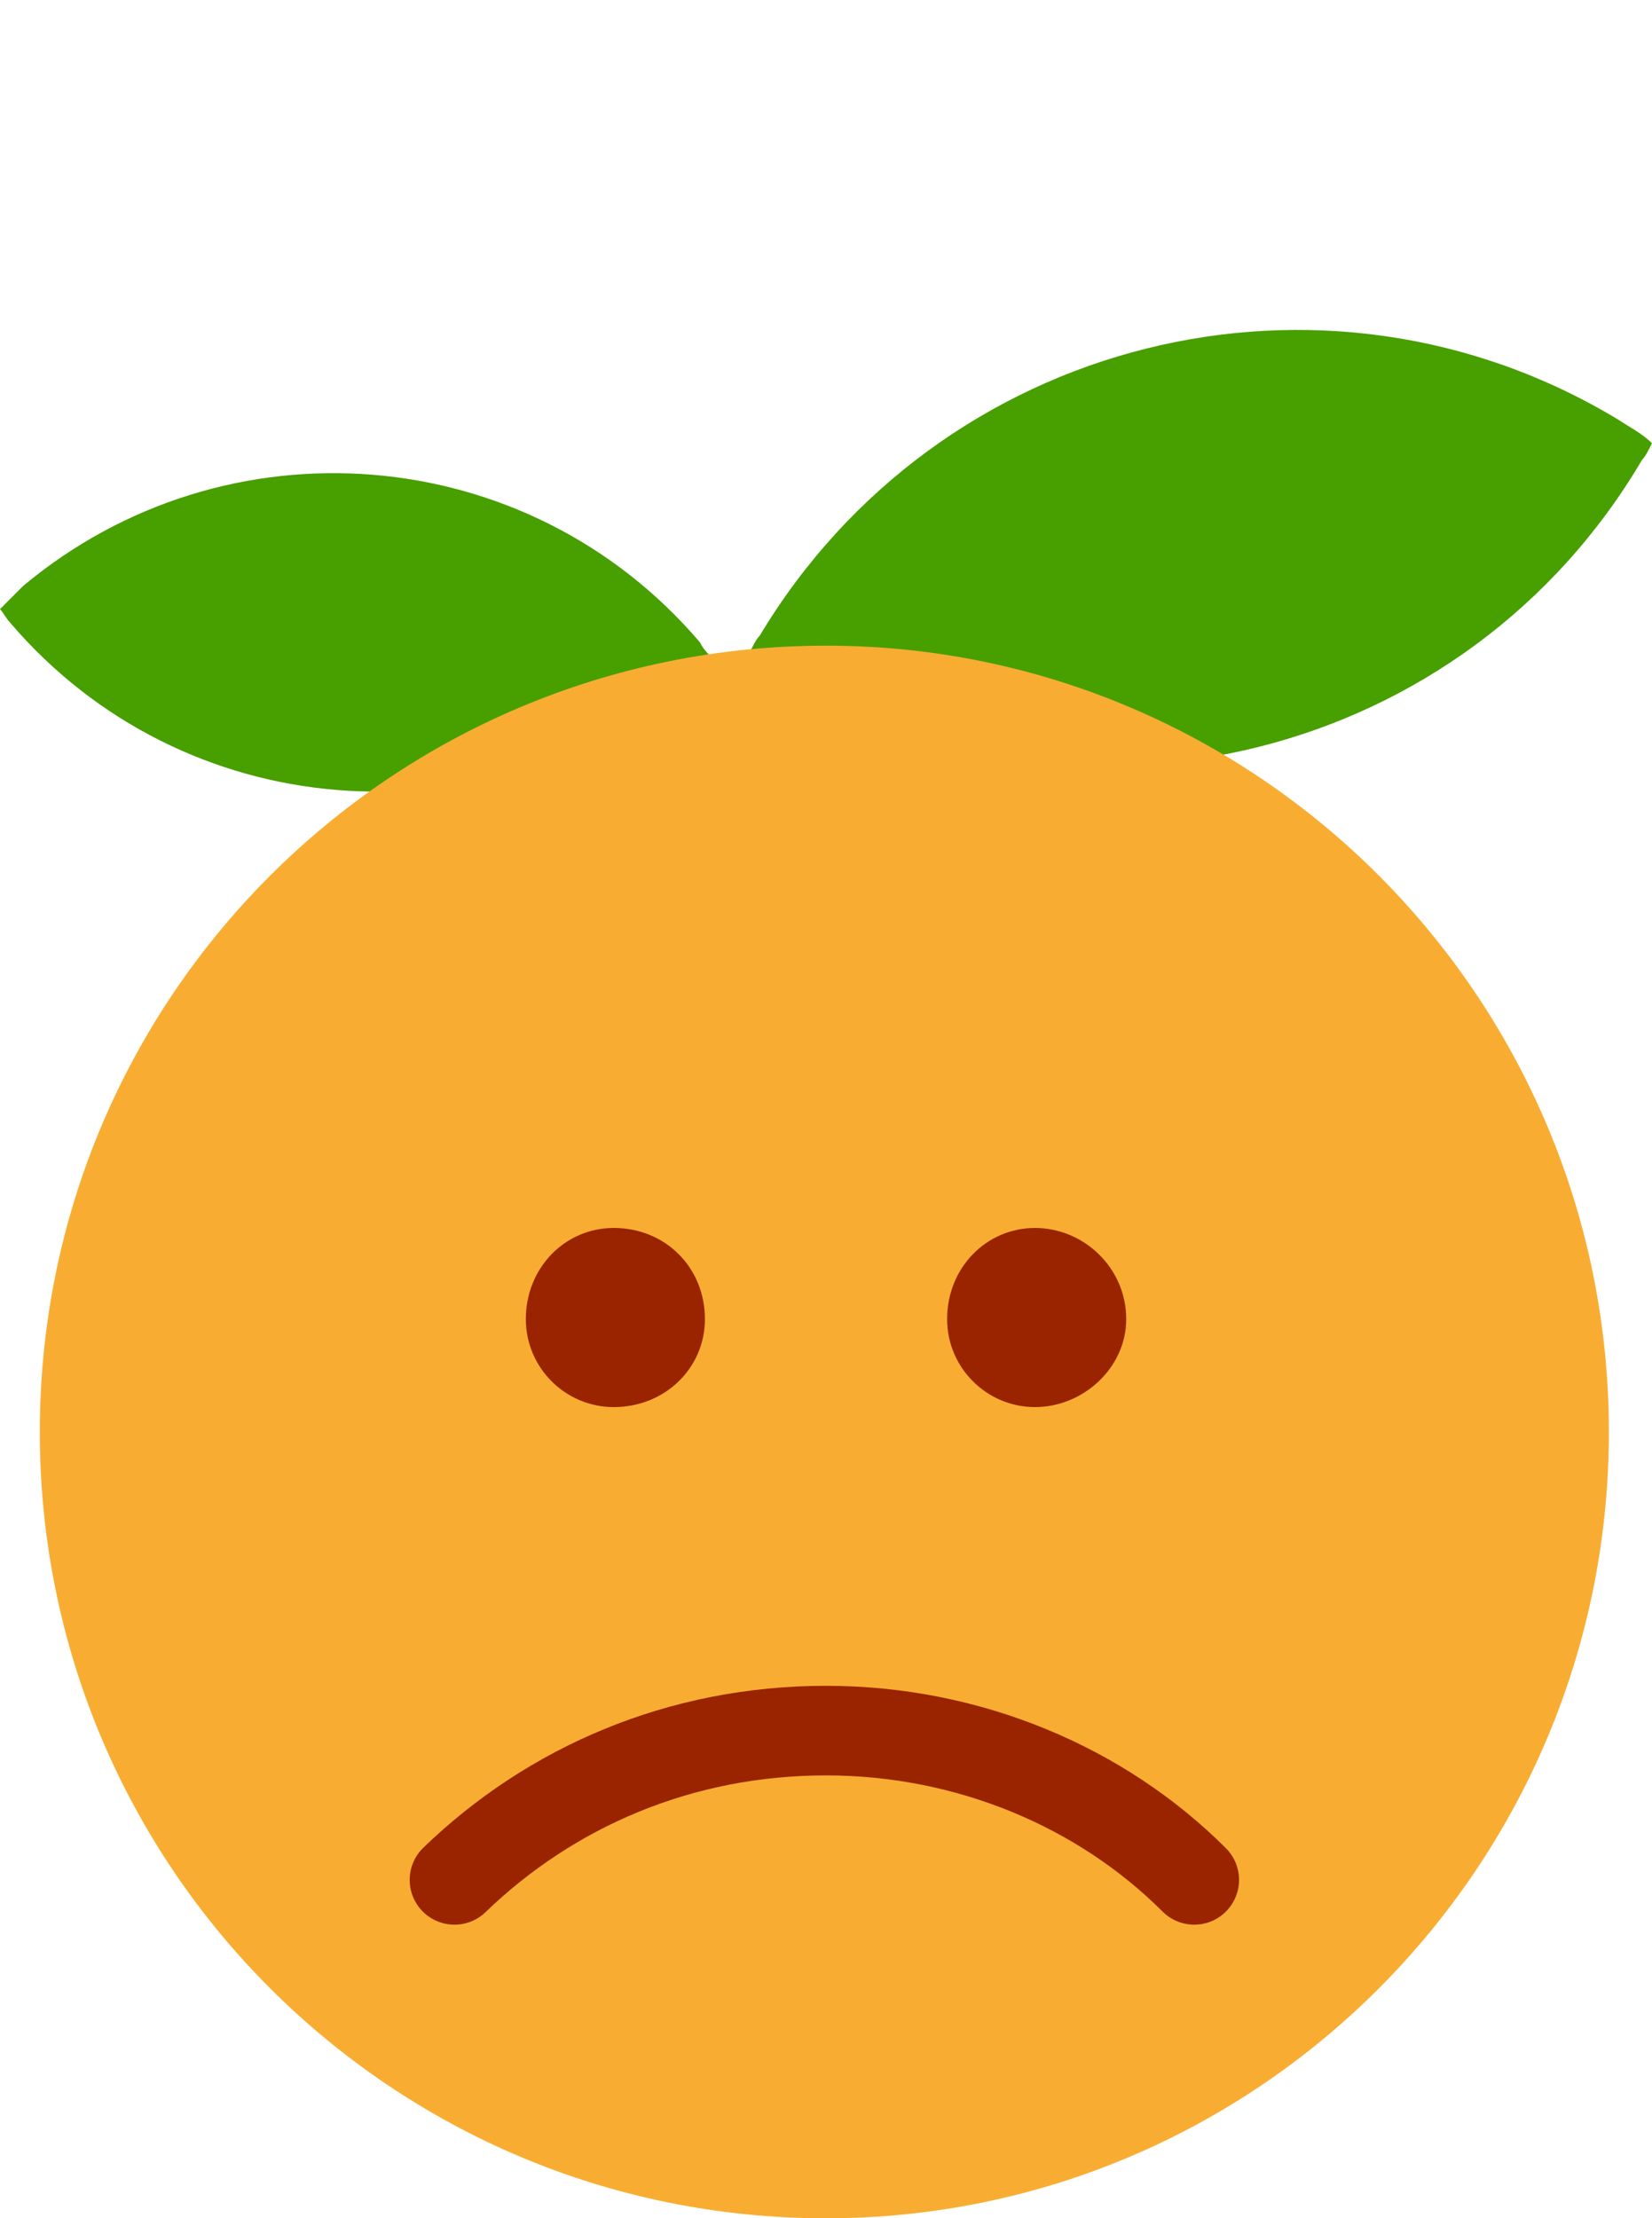 <?xml version="1.0" encoding="UTF-8"?>
<svg version="1.1" viewBox="0 0 40.221 54" xmlns="http://www.w3.org/2000/svg">
<path d="m39.414 10.225c-7.188-4.361-16.557-2.019-20.918 5.25-0.081 0.08-0.162 0.24-0.242 0.404 0.323 0.24 0.565 0.404 0.888 0.565 7.188 4.361 16.557 2.019 20.837-5.25 0.081-0.08 0.162-0.244 0.242-0.404-0.242-0.24-0.565-0.404-0.808-0.565z" fill="#479f00" fill-rule="evenodd"/>
<path d="m0.565 14.263c4.927-4.119 12.276-3.554 16.476 1.373 0.081 0.16 0.162 0.24 0.242 0.324-0.162 0.24-0.404 0.404-0.565 0.565-4.927 4.119-12.276 3.554-16.476-1.373-0.081-0.08-0.162-0.24-0.242-0.324 0.162-0.16 0.404-0.404 0.565-0.565z" fill="#479f00" fill-rule="evenodd"/>
<path d="m39.171 34.859c0 10.58-8.561 19.141-19.061 19.141-10.58 0-19.141-8.561-19.141-19.141s8.561-19.142 19.141-19.142c10.499 0 19.061 8.561 19.061 19.142z" fill="#f8ad32" fill-rule="evenodd"/>
<path d="m16.638 32.113c0 0.888-0.727 1.615-1.696 1.615-0.888 0-1.615-0.727-1.615-1.615 0-0.969 0.727-1.696 1.615-1.696 0.969 0 1.696 0.727 1.696 1.696z" fill="#9a2400" fill-rule="evenodd" stroke="#9a2400" stroke-linecap="round" stroke-linejoin="round" stroke-width="1.05px"/>
<path d="m26.895 32.113c0 0.888-0.808 1.615-1.696 1.615s-1.615-0.727-1.615-1.615c0-0.969 0.727-1.696 1.615-1.696s1.696 0.727 1.696 1.696z" fill="#9a2400" fill-rule="evenodd" stroke="#9a2400" stroke-linecap="round" stroke-linejoin="round" stroke-width="1.05px"/>
<path d="m29.076 45.762c-2.261-2.261-5.492-3.634-8.965-3.634-3.554 0-6.704 1.373-9.046 3.634" fill="none" stroke="#9a2400" stroke-linecap="round" stroke-linejoin="round" stroke-width="2.181px"/>
</svg>
